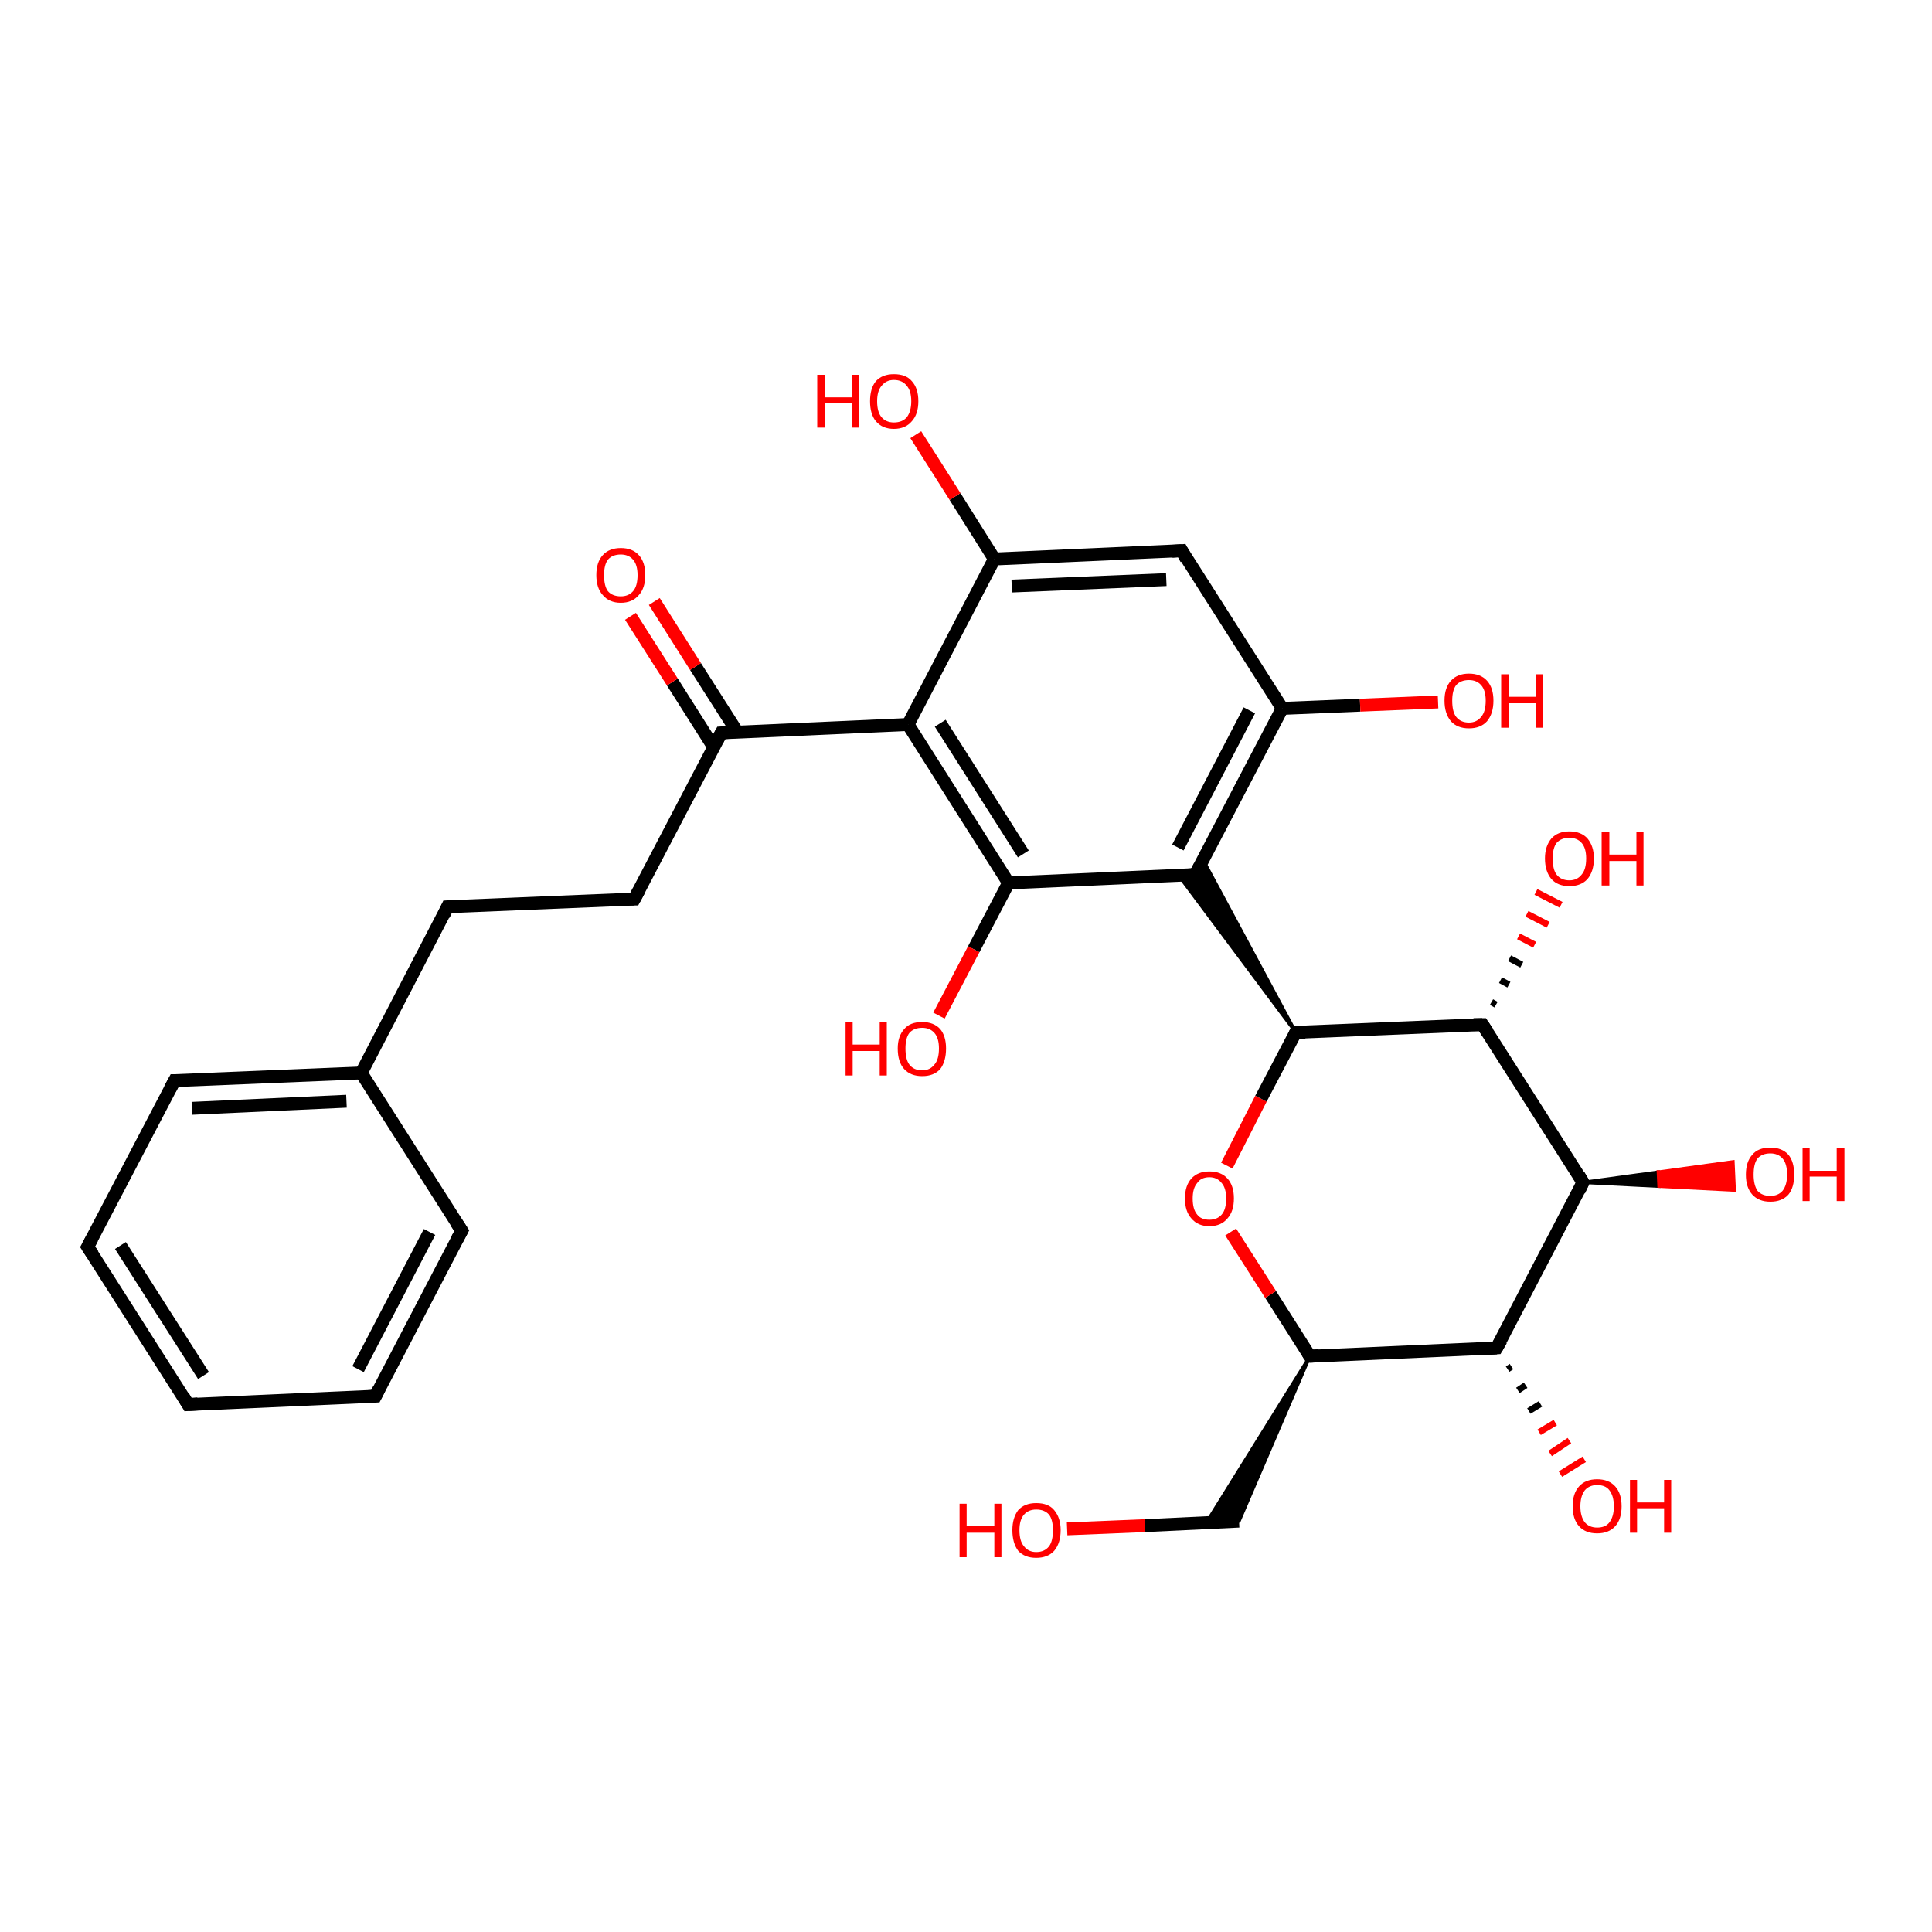 <?xml version='1.0' encoding='iso-8859-1'?>
<svg version='1.1' baseProfile='full'
              xmlns='http://www.w3.org/2000/svg'
                      xmlns:rdkit='http://www.rdkit.org/xml'
                      xmlns:xlink='http://www.w3.org/1999/xlink'
                  xml:space='preserve'
width='300px' height='300px' viewBox='0 0 300 300'>
<!-- END OF HEADER -->
<rect style='opacity:1.0;fill:#FFFFFF;stroke:none' width='300.0' height='300.0' x='0.0' y='0.0'> </rect>
<path class='bond-0 atom-0 atom-1' d='M 165.7,237.4 L 177.8,236.9' style='fill:none;fill-rule:evenodd;stroke:#FF0000;stroke-width:2.0px;stroke-linecap:butt;stroke-linejoin:miter;stroke-opacity:1' />
<path class='bond-0 atom-0 atom-1' d='M 177.8,236.9 L 192.4,236.2' style='fill:none;fill-rule:evenodd;stroke:#000000;stroke-width:2.0px;stroke-linecap:butt;stroke-linejoin:miter;stroke-opacity:1' />
<path class='bond-1 atom-2 atom-1' d='M 203.4,210.6 L 192.4,236.2 L 187.3,236.5 Z' style='fill:#000000;fill-rule:evenodd;fill-opacity:1;stroke:#000000;stroke-width:0.5px;stroke-linecap:butt;stroke-linejoin:miter;stroke-opacity:1;' />
<path class='bond-2 atom-2 atom-3' d='M 203.4,210.6 L 197.3,201.0' style='fill:none;fill-rule:evenodd;stroke:#000000;stroke-width:2.0px;stroke-linecap:butt;stroke-linejoin:miter;stroke-opacity:1' />
<path class='bond-2 atom-2 atom-3' d='M 197.3,201.0 L 191.1,191.3' style='fill:none;fill-rule:evenodd;stroke:#FF0000;stroke-width:2.0px;stroke-linecap:butt;stroke-linejoin:miter;stroke-opacity:1' />
<path class='bond-3 atom-3 atom-4' d='M 190.5,181.0 L 195.8,170.6' style='fill:none;fill-rule:evenodd;stroke:#FF0000;stroke-width:2.0px;stroke-linecap:butt;stroke-linejoin:miter;stroke-opacity:1' />
<path class='bond-3 atom-3 atom-4' d='M 195.8,170.6 L 201.2,160.3' style='fill:none;fill-rule:evenodd;stroke:#000000;stroke-width:2.0px;stroke-linecap:butt;stroke-linejoin:miter;stroke-opacity:1' />
<path class='bond-4 atom-4 atom-5' d='M 201.2,160.3 L 230.2,159.1' style='fill:none;fill-rule:evenodd;stroke:#000000;stroke-width:2.0px;stroke-linecap:butt;stroke-linejoin:miter;stroke-opacity:1' />
<path class='bond-5 atom-5 atom-6' d='M 231.6,155.6 L 232.3,156.0' style='fill:none;fill-rule:evenodd;stroke:#000000;stroke-width:1.0px;stroke-linecap:butt;stroke-linejoin:miter;stroke-opacity:1' />
<path class='bond-5 atom-5 atom-6' d='M 233.0,152.2 L 234.3,152.9' style='fill:none;fill-rule:evenodd;stroke:#000000;stroke-width:1.0px;stroke-linecap:butt;stroke-linejoin:miter;stroke-opacity:1' />
<path class='bond-5 atom-5 atom-6' d='M 234.4,148.8 L 236.3,149.8' style='fill:none;fill-rule:evenodd;stroke:#000000;stroke-width:1.0px;stroke-linecap:butt;stroke-linejoin:miter;stroke-opacity:1' />
<path class='bond-5 atom-5 atom-6' d='M 235.8,145.4 L 238.3,146.7' style='fill:none;fill-rule:evenodd;stroke:#FF0000;stroke-width:1.0px;stroke-linecap:butt;stroke-linejoin:miter;stroke-opacity:1' />
<path class='bond-5 atom-5 atom-6' d='M 237.1,141.9 L 240.4,143.6' style='fill:none;fill-rule:evenodd;stroke:#FF0000;stroke-width:1.0px;stroke-linecap:butt;stroke-linejoin:miter;stroke-opacity:1' />
<path class='bond-5 atom-5 atom-6' d='M 238.5,138.5 L 242.4,140.5' style='fill:none;fill-rule:evenodd;stroke:#FF0000;stroke-width:1.0px;stroke-linecap:butt;stroke-linejoin:miter;stroke-opacity:1' />
<path class='bond-6 atom-5 atom-7' d='M 230.2,159.1 L 245.8,183.6' style='fill:none;fill-rule:evenodd;stroke:#000000;stroke-width:2.0px;stroke-linecap:butt;stroke-linejoin:miter;stroke-opacity:1' />
<path class='bond-7 atom-7 atom-8' d='M 245.8,183.6 L 257.5,182.0 L 257.6,184.2 Z' style='fill:#000000;fill-rule:evenodd;fill-opacity:1;stroke:#000000;stroke-width:0.5px;stroke-linecap:butt;stroke-linejoin:miter;stroke-opacity:1;' />
<path class='bond-7 atom-7 atom-8' d='M 257.5,182.0 L 269.3,184.8 L 269.1,180.4 Z' style='fill:#FF0000;fill-rule:evenodd;fill-opacity:1;stroke:#FF0000;stroke-width:0.5px;stroke-linecap:butt;stroke-linejoin:miter;stroke-opacity:1;' />
<path class='bond-7 atom-7 atom-8' d='M 257.5,182.0 L 257.6,184.2 L 269.3,184.8 Z' style='fill:#FF0000;fill-rule:evenodd;fill-opacity:1;stroke:#FF0000;stroke-width:0.5px;stroke-linecap:butt;stroke-linejoin:miter;stroke-opacity:1;' />
<path class='bond-8 atom-7 atom-9' d='M 245.8,183.6 L 232.4,209.3' style='fill:none;fill-rule:evenodd;stroke:#000000;stroke-width:2.0px;stroke-linecap:butt;stroke-linejoin:miter;stroke-opacity:1' />
<path class='bond-9 atom-9 atom-10' d='M 234.7,212.2 L 234.1,212.6' style='fill:none;fill-rule:evenodd;stroke:#000000;stroke-width:1.0px;stroke-linecap:butt;stroke-linejoin:miter;stroke-opacity:1' />
<path class='bond-9 atom-9 atom-10' d='M 236.9,215.1 L 235.7,215.9' style='fill:none;fill-rule:evenodd;stroke:#000000;stroke-width:1.0px;stroke-linecap:butt;stroke-linejoin:miter;stroke-opacity:1' />
<path class='bond-9 atom-9 atom-10' d='M 239.2,218.0 L 237.4,219.1' style='fill:none;fill-rule:evenodd;stroke:#000000;stroke-width:1.0px;stroke-linecap:butt;stroke-linejoin:miter;stroke-opacity:1' />
<path class='bond-9 atom-9 atom-10' d='M 241.5,220.9 L 239.0,222.4' style='fill:none;fill-rule:evenodd;stroke:#FF0000;stroke-width:1.0px;stroke-linecap:butt;stroke-linejoin:miter;stroke-opacity:1' />
<path class='bond-9 atom-9 atom-10' d='M 243.7,223.7 L 240.7,225.7' style='fill:none;fill-rule:evenodd;stroke:#FF0000;stroke-width:1.0px;stroke-linecap:butt;stroke-linejoin:miter;stroke-opacity:1' />
<path class='bond-9 atom-9 atom-10' d='M 246.0,226.6 L 242.3,228.9' style='fill:none;fill-rule:evenodd;stroke:#FF0000;stroke-width:1.0px;stroke-linecap:butt;stroke-linejoin:miter;stroke-opacity:1' />
<path class='bond-10 atom-4 atom-11' d='M 201.2,160.3 L 183.0,135.9 L 185.6,135.8 Z' style='fill:#000000;fill-rule:evenodd;fill-opacity:1;stroke:#000000;stroke-width:0.5px;stroke-linecap:butt;stroke-linejoin:miter;stroke-opacity:1;' />
<path class='bond-10 atom-4 atom-11' d='M 201.2,160.3 L 185.6,135.8 L 186.8,133.5 Z' style='fill:#000000;fill-rule:evenodd;fill-opacity:1;stroke:#000000;stroke-width:0.5px;stroke-linecap:butt;stroke-linejoin:miter;stroke-opacity:1;' />
<path class='bond-11 atom-11 atom-12' d='M 185.6,135.8 L 199.1,110.0' style='fill:none;fill-rule:evenodd;stroke:#000000;stroke-width:2.0px;stroke-linecap:butt;stroke-linejoin:miter;stroke-opacity:1' />
<path class='bond-11 atom-11 atom-12' d='M 182.9,131.6 L 194.0,110.3' style='fill:none;fill-rule:evenodd;stroke:#000000;stroke-width:2.0px;stroke-linecap:butt;stroke-linejoin:miter;stroke-opacity:1' />
<path class='bond-12 atom-12 atom-13' d='M 199.1,110.0 L 211.2,109.5' style='fill:none;fill-rule:evenodd;stroke:#000000;stroke-width:2.0px;stroke-linecap:butt;stroke-linejoin:miter;stroke-opacity:1' />
<path class='bond-12 atom-12 atom-13' d='M 211.2,109.5 L 223.3,109.0' style='fill:none;fill-rule:evenodd;stroke:#FF0000;stroke-width:2.0px;stroke-linecap:butt;stroke-linejoin:miter;stroke-opacity:1' />
<path class='bond-13 atom-12 atom-14' d='M 199.1,110.0 L 183.5,85.5' style='fill:none;fill-rule:evenodd;stroke:#000000;stroke-width:2.0px;stroke-linecap:butt;stroke-linejoin:miter;stroke-opacity:1' />
<path class='bond-14 atom-14 atom-15' d='M 183.5,85.5 L 154.4,86.8' style='fill:none;fill-rule:evenodd;stroke:#000000;stroke-width:2.0px;stroke-linecap:butt;stroke-linejoin:miter;stroke-opacity:1' />
<path class='bond-14 atom-14 atom-15' d='M 181.1,90.0 L 157.1,91.0' style='fill:none;fill-rule:evenodd;stroke:#000000;stroke-width:2.0px;stroke-linecap:butt;stroke-linejoin:miter;stroke-opacity:1' />
<path class='bond-15 atom-15 atom-16' d='M 154.4,86.8 L 148.3,77.1' style='fill:none;fill-rule:evenodd;stroke:#000000;stroke-width:2.0px;stroke-linecap:butt;stroke-linejoin:miter;stroke-opacity:1' />
<path class='bond-15 atom-15 atom-16' d='M 148.3,77.1 L 142.2,67.5' style='fill:none;fill-rule:evenodd;stroke:#FF0000;stroke-width:2.0px;stroke-linecap:butt;stroke-linejoin:miter;stroke-opacity:1' />
<path class='bond-16 atom-15 atom-17' d='M 154.4,86.8 L 141.0,112.5' style='fill:none;fill-rule:evenodd;stroke:#000000;stroke-width:2.0px;stroke-linecap:butt;stroke-linejoin:miter;stroke-opacity:1' />
<path class='bond-17 atom-17 atom-18' d='M 141.0,112.5 L 112.0,113.8' style='fill:none;fill-rule:evenodd;stroke:#000000;stroke-width:2.0px;stroke-linecap:butt;stroke-linejoin:miter;stroke-opacity:1' />
<path class='bond-18 atom-18 atom-19' d='M 114.5,113.7 L 108.0,103.5' style='fill:none;fill-rule:evenodd;stroke:#000000;stroke-width:2.0px;stroke-linecap:butt;stroke-linejoin:miter;stroke-opacity:1' />
<path class='bond-18 atom-18 atom-19' d='M 108.0,103.5 L 101.6,93.4' style='fill:none;fill-rule:evenodd;stroke:#FF0000;stroke-width:2.0px;stroke-linecap:butt;stroke-linejoin:miter;stroke-opacity:1' />
<path class='bond-18 atom-18 atom-19' d='M 110.8,116.0 L 104.4,105.9' style='fill:none;fill-rule:evenodd;stroke:#000000;stroke-width:2.0px;stroke-linecap:butt;stroke-linejoin:miter;stroke-opacity:1' />
<path class='bond-18 atom-18 atom-19' d='M 104.4,105.9 L 97.9,95.7' style='fill:none;fill-rule:evenodd;stroke:#FF0000;stroke-width:2.0px;stroke-linecap:butt;stroke-linejoin:miter;stroke-opacity:1' />
<path class='bond-19 atom-18 atom-20' d='M 112.0,113.8 L 98.5,139.6' style='fill:none;fill-rule:evenodd;stroke:#000000;stroke-width:2.0px;stroke-linecap:butt;stroke-linejoin:miter;stroke-opacity:1' />
<path class='bond-20 atom-20 atom-21' d='M 98.5,139.6 L 69.5,140.8' style='fill:none;fill-rule:evenodd;stroke:#000000;stroke-width:2.0px;stroke-linecap:butt;stroke-linejoin:miter;stroke-opacity:1' />
<path class='bond-21 atom-21 atom-22' d='M 69.5,140.8 L 56.1,166.6' style='fill:none;fill-rule:evenodd;stroke:#000000;stroke-width:2.0px;stroke-linecap:butt;stroke-linejoin:miter;stroke-opacity:1' />
<path class='bond-22 atom-22 atom-23' d='M 56.1,166.6 L 27.1,167.8' style='fill:none;fill-rule:evenodd;stroke:#000000;stroke-width:2.0px;stroke-linecap:butt;stroke-linejoin:miter;stroke-opacity:1' />
<path class='bond-22 atom-22 atom-23' d='M 53.8,171.0 L 29.8,172.1' style='fill:none;fill-rule:evenodd;stroke:#000000;stroke-width:2.0px;stroke-linecap:butt;stroke-linejoin:miter;stroke-opacity:1' />
<path class='bond-23 atom-23 atom-24' d='M 27.1,167.8 L 13.6,193.6' style='fill:none;fill-rule:evenodd;stroke:#000000;stroke-width:2.0px;stroke-linecap:butt;stroke-linejoin:miter;stroke-opacity:1' />
<path class='bond-24 atom-24 atom-25' d='M 13.6,193.6 L 29.2,218.1' style='fill:none;fill-rule:evenodd;stroke:#000000;stroke-width:2.0px;stroke-linecap:butt;stroke-linejoin:miter;stroke-opacity:1' />
<path class='bond-24 atom-24 atom-25' d='M 18.7,193.4 L 31.6,213.6' style='fill:none;fill-rule:evenodd;stroke:#000000;stroke-width:2.0px;stroke-linecap:butt;stroke-linejoin:miter;stroke-opacity:1' />
<path class='bond-25 atom-25 atom-26' d='M 29.2,218.1 L 58.3,216.8' style='fill:none;fill-rule:evenodd;stroke:#000000;stroke-width:2.0px;stroke-linecap:butt;stroke-linejoin:miter;stroke-opacity:1' />
<path class='bond-26 atom-26 atom-27' d='M 58.3,216.8 L 71.7,191.1' style='fill:none;fill-rule:evenodd;stroke:#000000;stroke-width:2.0px;stroke-linecap:butt;stroke-linejoin:miter;stroke-opacity:1' />
<path class='bond-26 atom-26 atom-27' d='M 55.6,212.6 L 66.7,191.3' style='fill:none;fill-rule:evenodd;stroke:#000000;stroke-width:2.0px;stroke-linecap:butt;stroke-linejoin:miter;stroke-opacity:1' />
<path class='bond-27 atom-17 atom-28' d='M 141.0,112.5 L 156.6,137.1' style='fill:none;fill-rule:evenodd;stroke:#000000;stroke-width:2.0px;stroke-linecap:butt;stroke-linejoin:miter;stroke-opacity:1' />
<path class='bond-27 atom-17 atom-28' d='M 146.0,112.3 L 158.9,132.6' style='fill:none;fill-rule:evenodd;stroke:#000000;stroke-width:2.0px;stroke-linecap:butt;stroke-linejoin:miter;stroke-opacity:1' />
<path class='bond-28 atom-28 atom-29' d='M 156.6,137.1 L 151.2,147.4' style='fill:none;fill-rule:evenodd;stroke:#000000;stroke-width:2.0px;stroke-linecap:butt;stroke-linejoin:miter;stroke-opacity:1' />
<path class='bond-28 atom-28 atom-29' d='M 151.2,147.4 L 145.8,157.7' style='fill:none;fill-rule:evenodd;stroke:#FF0000;stroke-width:2.0px;stroke-linecap:butt;stroke-linejoin:miter;stroke-opacity:1' />
<path class='bond-29 atom-9 atom-2' d='M 232.4,209.3 L 203.4,210.6' style='fill:none;fill-rule:evenodd;stroke:#000000;stroke-width:2.0px;stroke-linecap:butt;stroke-linejoin:miter;stroke-opacity:1' />
<path class='bond-30 atom-28 atom-11' d='M 156.6,137.1 L 185.6,135.8' style='fill:none;fill-rule:evenodd;stroke:#000000;stroke-width:2.0px;stroke-linecap:butt;stroke-linejoin:miter;stroke-opacity:1' />
<path class='bond-31 atom-27 atom-22' d='M 71.7,191.1 L 56.1,166.6' style='fill:none;fill-rule:evenodd;stroke:#000000;stroke-width:2.0px;stroke-linecap:butt;stroke-linejoin:miter;stroke-opacity:1' />
<path d='M 203.1,210.1 L 203.4,210.6 L 204.8,210.5' style='fill:none;stroke:#000000;stroke-width:2.0px;stroke-linecap:butt;stroke-linejoin:miter;stroke-opacity:1;' />
<path d='M 201.0,160.8 L 201.2,160.3 L 202.7,160.3' style='fill:none;stroke:#000000;stroke-width:2.0px;stroke-linecap:butt;stroke-linejoin:miter;stroke-opacity:1;' />
<path d='M 228.8,159.1 L 230.2,159.1 L 231.0,160.3' style='fill:none;stroke:#000000;stroke-width:2.0px;stroke-linecap:butt;stroke-linejoin:miter;stroke-opacity:1;' />
<path d='M 245.1,182.4 L 245.8,183.6 L 245.2,184.9' style='fill:none;stroke:#000000;stroke-width:2.0px;stroke-linecap:butt;stroke-linejoin:miter;stroke-opacity:1;' />
<path d='M 233.1,208.1 L 232.4,209.3 L 231.0,209.4' style='fill:none;stroke:#000000;stroke-width:2.0px;stroke-linecap:butt;stroke-linejoin:miter;stroke-opacity:1;' />
<path d='M 186.3,134.5 L 185.6,135.8 L 184.2,135.9' style='fill:none;stroke:#000000;stroke-width:2.0px;stroke-linecap:butt;stroke-linejoin:miter;stroke-opacity:1;' />
<path d='M 184.2,86.8 L 183.5,85.5 L 182.0,85.6' style='fill:none;stroke:#000000;stroke-width:2.0px;stroke-linecap:butt;stroke-linejoin:miter;stroke-opacity:1;' />
<path d='M 113.4,113.7 L 112.0,113.8 L 111.3,115.1' style='fill:none;stroke:#000000;stroke-width:2.0px;stroke-linecap:butt;stroke-linejoin:miter;stroke-opacity:1;' />
<path d='M 99.2,138.3 L 98.5,139.6 L 97.1,139.6' style='fill:none;stroke:#000000;stroke-width:2.0px;stroke-linecap:butt;stroke-linejoin:miter;stroke-opacity:1;' />
<path d='M 71.0,140.7 L 69.5,140.8 L 68.9,142.1' style='fill:none;stroke:#000000;stroke-width:2.0px;stroke-linecap:butt;stroke-linejoin:miter;stroke-opacity:1;' />
<path d='M 28.5,167.8 L 27.1,167.8 L 26.4,169.1' style='fill:none;stroke:#000000;stroke-width:2.0px;stroke-linecap:butt;stroke-linejoin:miter;stroke-opacity:1;' />
<path d='M 14.3,192.3 L 13.6,193.6 L 14.4,194.8' style='fill:none;stroke:#000000;stroke-width:2.0px;stroke-linecap:butt;stroke-linejoin:miter;stroke-opacity:1;' />
<path d='M 28.5,216.9 L 29.2,218.1 L 30.7,218.0' style='fill:none;stroke:#000000;stroke-width:2.0px;stroke-linecap:butt;stroke-linejoin:miter;stroke-opacity:1;' />
<path d='M 56.8,216.9 L 58.3,216.8 L 58.9,215.6' style='fill:none;stroke:#000000;stroke-width:2.0px;stroke-linecap:butt;stroke-linejoin:miter;stroke-opacity:1;' />
<path d='M 71.0,192.4 L 71.7,191.1 L 70.9,189.9' style='fill:none;stroke:#000000;stroke-width:2.0px;stroke-linecap:butt;stroke-linejoin:miter;stroke-opacity:1;' />
<path class='atom-0' d='M 149.0 233.5
L 150.1 233.5
L 150.1 237.0
L 154.4 237.0
L 154.4 233.5
L 155.5 233.5
L 155.5 241.8
L 154.4 241.8
L 154.4 238.0
L 150.1 238.0
L 150.1 241.8
L 149.0 241.8
L 149.0 233.5
' fill='#FF0000'/>
<path class='atom-0' d='M 157.2 237.6
Q 157.2 235.7, 158.1 234.5
Q 159.1 233.4, 160.9 233.4
Q 162.8 233.4, 163.7 234.5
Q 164.7 235.7, 164.7 237.6
Q 164.7 239.6, 163.7 240.8
Q 162.7 241.9, 160.9 241.9
Q 159.1 241.9, 158.1 240.8
Q 157.2 239.6, 157.2 237.6
M 160.9 241.0
Q 162.2 241.0, 162.9 240.1
Q 163.5 239.3, 163.5 237.6
Q 163.5 236.0, 162.9 235.2
Q 162.2 234.4, 160.9 234.4
Q 159.7 234.4, 159.0 235.2
Q 158.3 236.0, 158.3 237.6
Q 158.3 239.3, 159.0 240.1
Q 159.7 241.0, 160.9 241.0
' fill='#FF0000'/>
<path class='atom-3' d='M 184.0 186.1
Q 184.0 184.1, 185.0 183.0
Q 186.0 181.9, 187.8 181.9
Q 189.6 181.9, 190.6 183.0
Q 191.6 184.1, 191.6 186.1
Q 191.6 188.1, 190.6 189.2
Q 189.6 190.4, 187.8 190.4
Q 186.0 190.4, 185.0 189.2
Q 184.0 188.1, 184.0 186.1
M 187.8 189.4
Q 189.0 189.4, 189.7 188.6
Q 190.4 187.8, 190.4 186.1
Q 190.4 184.5, 189.7 183.7
Q 189.0 182.8, 187.8 182.8
Q 186.5 182.8, 185.9 183.7
Q 185.2 184.5, 185.2 186.1
Q 185.2 187.8, 185.9 188.6
Q 186.5 189.4, 187.8 189.4
' fill='#FF0000'/>
<path class='atom-6' d='M 239.9 133.3
Q 239.9 131.4, 240.9 130.2
Q 241.9 129.1, 243.7 129.1
Q 245.5 129.1, 246.5 130.2
Q 247.5 131.4, 247.5 133.3
Q 247.5 135.3, 246.5 136.5
Q 245.5 137.6, 243.7 137.6
Q 241.9 137.6, 240.9 136.5
Q 239.9 135.3, 239.9 133.3
M 243.7 136.7
Q 244.9 136.7, 245.6 135.8
Q 246.3 135.0, 246.3 133.3
Q 246.3 131.7, 245.6 130.9
Q 244.9 130.1, 243.7 130.1
Q 242.4 130.1, 241.7 130.9
Q 241.1 131.7, 241.1 133.3
Q 241.1 135.0, 241.7 135.8
Q 242.4 136.7, 243.7 136.7
' fill='#FF0000'/>
<path class='atom-6' d='M 248.7 129.2
L 249.9 129.2
L 249.9 132.7
L 254.1 132.7
L 254.1 129.2
L 255.2 129.2
L 255.2 137.5
L 254.1 137.5
L 254.1 133.7
L 249.9 133.7
L 249.9 137.5
L 248.7 137.5
L 248.7 129.2
' fill='#FF0000'/>
<path class='atom-8' d='M 271.1 182.4
Q 271.1 180.4, 272.1 179.3
Q 273.0 178.2, 274.9 178.2
Q 276.7 178.2, 277.7 179.3
Q 278.6 180.4, 278.6 182.4
Q 278.6 184.4, 277.7 185.5
Q 276.7 186.6, 274.9 186.6
Q 273.1 186.6, 272.1 185.5
Q 271.1 184.4, 271.1 182.4
M 274.9 185.7
Q 276.1 185.7, 276.8 184.9
Q 277.5 184.0, 277.5 182.4
Q 277.5 180.7, 276.8 179.9
Q 276.1 179.1, 274.9 179.1
Q 273.6 179.1, 272.9 179.9
Q 272.3 180.7, 272.3 182.4
Q 272.3 184.0, 272.9 184.9
Q 273.6 185.7, 274.9 185.7
' fill='#FF0000'/>
<path class='atom-8' d='M 279.9 178.3
L 281.0 178.3
L 281.0 181.8
L 285.2 181.8
L 285.2 178.3
L 286.4 178.3
L 286.4 186.5
L 285.2 186.5
L 285.2 182.7
L 281.0 182.7
L 281.0 186.5
L 279.9 186.5
L 279.9 178.3
' fill='#FF0000'/>
<path class='atom-10' d='M 244.2 233.9
Q 244.2 231.9, 245.2 230.8
Q 246.2 229.7, 248.0 229.7
Q 249.8 229.7, 250.8 230.8
Q 251.8 231.9, 251.8 233.9
Q 251.8 235.9, 250.8 237.0
Q 249.8 238.1, 248.0 238.1
Q 246.2 238.1, 245.2 237.0
Q 244.2 235.9, 244.2 233.9
M 248.0 237.2
Q 249.3 237.2, 249.9 236.4
Q 250.6 235.5, 250.6 233.9
Q 250.6 232.3, 249.9 231.4
Q 249.3 230.6, 248.0 230.6
Q 246.8 230.6, 246.1 231.4
Q 245.4 232.3, 245.4 233.9
Q 245.4 235.5, 246.1 236.4
Q 246.8 237.2, 248.0 237.2
' fill='#FF0000'/>
<path class='atom-10' d='M 253.1 229.8
L 254.2 229.8
L 254.2 233.3
L 258.4 233.3
L 258.4 229.8
L 259.5 229.8
L 259.5 238.0
L 258.4 238.0
L 258.4 234.2
L 254.2 234.2
L 254.2 238.0
L 253.1 238.0
L 253.1 229.8
' fill='#FF0000'/>
<path class='atom-13' d='M 224.3 108.8
Q 224.3 106.8, 225.3 105.7
Q 226.3 104.6, 228.1 104.6
Q 229.9 104.6, 230.9 105.7
Q 231.9 106.8, 231.9 108.8
Q 231.9 110.8, 230.9 112.0
Q 229.9 113.1, 228.1 113.1
Q 226.3 113.1, 225.3 112.0
Q 224.3 110.8, 224.3 108.8
M 228.1 112.2
Q 229.3 112.2, 230.0 111.3
Q 230.7 110.5, 230.7 108.8
Q 230.7 107.2, 230.0 106.4
Q 229.3 105.6, 228.1 105.6
Q 226.8 105.6, 226.1 106.4
Q 225.5 107.2, 225.5 108.8
Q 225.5 110.5, 226.1 111.3
Q 226.8 112.2, 228.1 112.2
' fill='#FF0000'/>
<path class='atom-13' d='M 233.1 104.7
L 234.3 104.7
L 234.3 108.2
L 238.5 108.2
L 238.5 104.7
L 239.6 104.7
L 239.6 113.0
L 238.5 113.0
L 238.5 109.2
L 234.3 109.2
L 234.3 113.0
L 233.1 113.0
L 233.1 104.7
' fill='#FF0000'/>
<path class='atom-16' d='M 126.9 58.2
L 128.1 58.2
L 128.1 61.7
L 132.3 61.7
L 132.3 58.2
L 133.4 58.2
L 133.4 66.4
L 132.3 66.4
L 132.3 62.6
L 128.1 62.6
L 128.1 66.4
L 126.9 66.4
L 126.9 58.2
' fill='#FF0000'/>
<path class='atom-16' d='M 135.1 62.3
Q 135.1 60.3, 136.0 59.2
Q 137.0 58.1, 138.8 58.1
Q 140.7 58.1, 141.6 59.2
Q 142.6 60.3, 142.6 62.3
Q 142.6 64.3, 141.6 65.4
Q 140.6 66.6, 138.8 66.6
Q 137.0 66.6, 136.0 65.4
Q 135.1 64.3, 135.1 62.3
M 138.8 65.6
Q 140.1 65.6, 140.8 64.8
Q 141.5 63.9, 141.5 62.3
Q 141.5 60.7, 140.8 59.9
Q 140.1 59.0, 138.8 59.0
Q 137.6 59.0, 136.9 59.9
Q 136.2 60.7, 136.2 62.3
Q 136.2 64.0, 136.9 64.8
Q 137.6 65.6, 138.8 65.6
' fill='#FF0000'/>
<path class='atom-19' d='M 92.6 89.3
Q 92.6 87.3, 93.6 86.2
Q 94.6 85.1, 96.4 85.1
Q 98.2 85.1, 99.2 86.2
Q 100.2 87.3, 100.2 89.3
Q 100.2 91.3, 99.2 92.4
Q 98.2 93.6, 96.4 93.6
Q 94.6 93.6, 93.6 92.4
Q 92.6 91.3, 92.6 89.3
M 96.4 92.6
Q 97.6 92.6, 98.3 91.8
Q 99.0 91.0, 99.0 89.3
Q 99.0 87.7, 98.3 86.9
Q 97.6 86.1, 96.4 86.1
Q 95.1 86.1, 94.4 86.9
Q 93.8 87.7, 93.8 89.3
Q 93.8 91.0, 94.4 91.8
Q 95.1 92.6, 96.4 92.6
' fill='#FF0000'/>
<path class='atom-29' d='M 131.3 158.7
L 132.4 158.7
L 132.4 162.2
L 136.6 162.2
L 136.6 158.7
L 137.7 158.7
L 137.7 167.0
L 136.6 167.0
L 136.6 163.2
L 132.4 163.2
L 132.4 167.0
L 131.3 167.0
L 131.3 158.7
' fill='#FF0000'/>
<path class='atom-29' d='M 139.4 162.8
Q 139.4 160.9, 140.4 159.8
Q 141.3 158.7, 143.2 158.7
Q 145.0 158.7, 146.0 159.8
Q 146.9 160.9, 146.9 162.8
Q 146.9 164.8, 146.0 166.0
Q 145.0 167.1, 143.2 167.1
Q 141.4 167.1, 140.4 166.0
Q 139.4 164.9, 139.4 162.8
M 143.2 166.2
Q 144.4 166.2, 145.1 165.3
Q 145.8 164.5, 145.8 162.8
Q 145.8 161.2, 145.1 160.4
Q 144.4 159.6, 143.2 159.6
Q 141.9 159.6, 141.2 160.4
Q 140.6 161.2, 140.6 162.8
Q 140.6 164.5, 141.2 165.3
Q 141.9 166.2, 143.2 166.2
' fill='#FF0000'/>
</svg>
